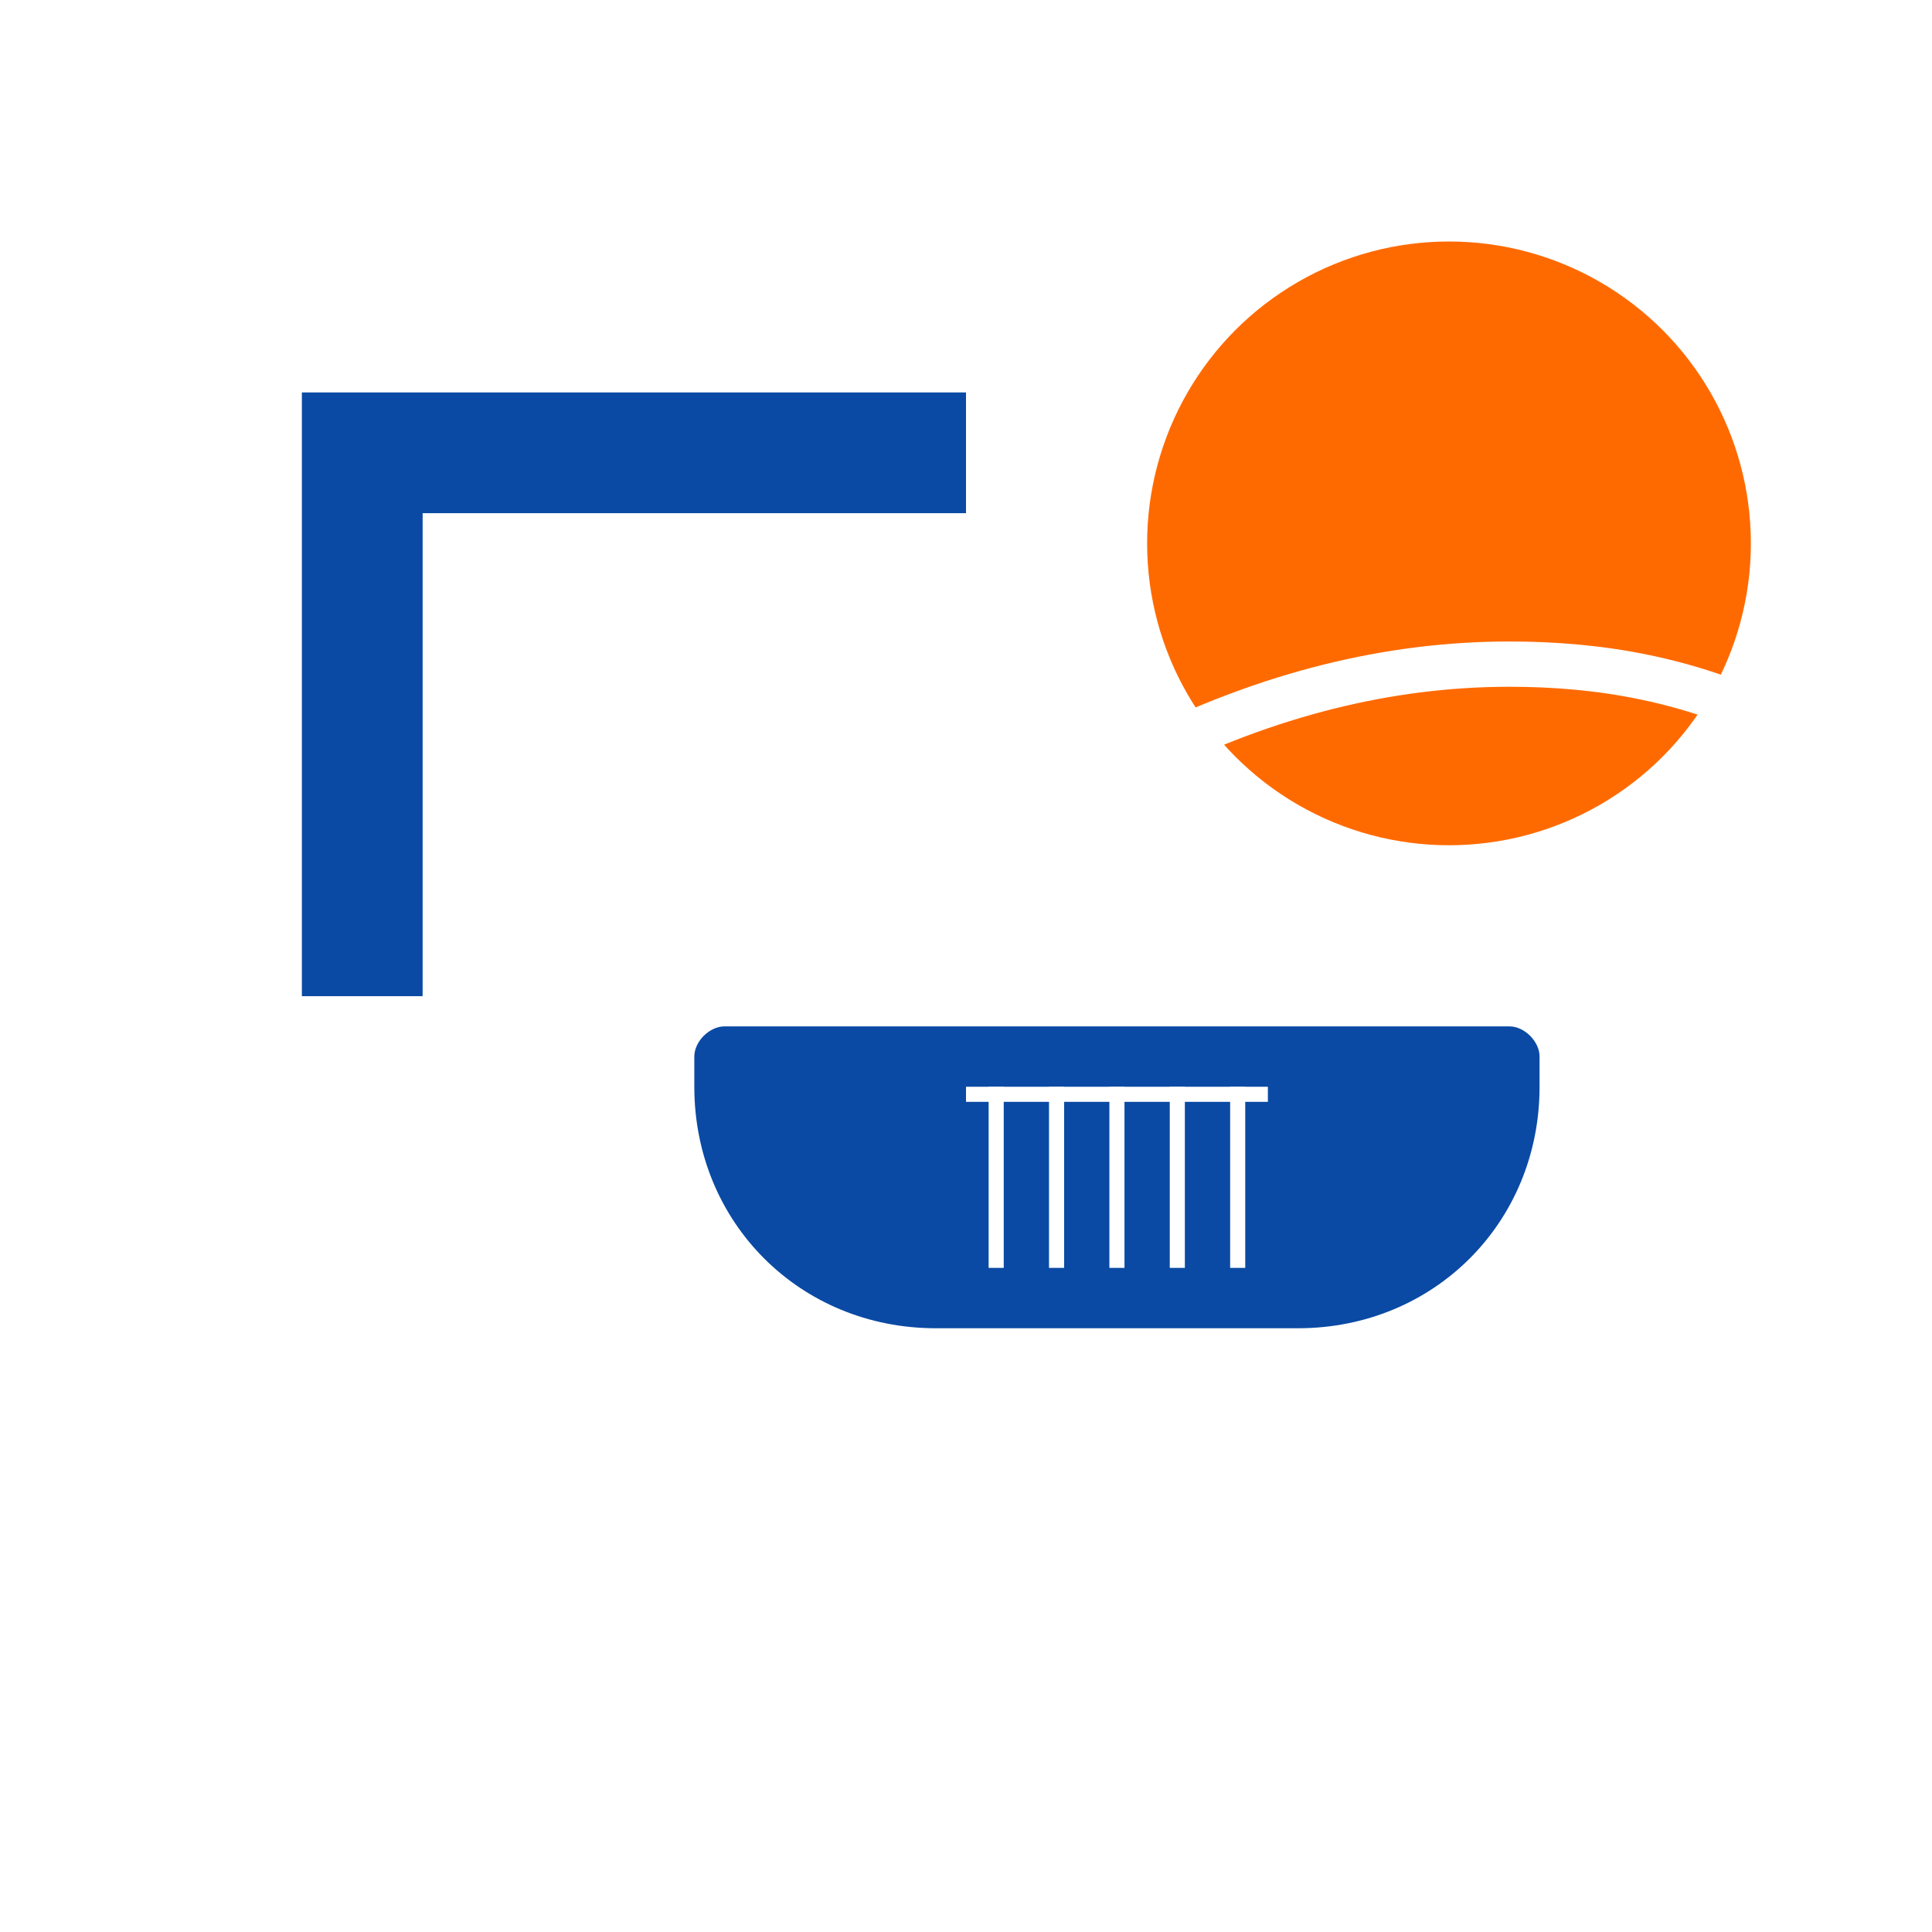 <svg xmlns="http://www.w3.org/2000/svg" width="128" height="128" viewBox="0 0 128 128">
  <rect width="128" height="128" fill="#ffffff"/>
  <g transform="translate(12,10)">
    <path d="M8 16h44v8H16v32H8z" fill="#0A4AA4"/>
    <ellipse cx="84" cy="26" rx="20" ry="20" fill="#FF6A00"/>
    <path d="M64 40c8-4 16-6 24-6 6 0 12 1 18 4" stroke="#fff" stroke-width="3" fill="none"/>
    <path d="M36 58h52c1 0 2 1 2 2v2c0 9-7 16-16 16H50c-9 0-16-7-16-16v-2c0-1 1-2 2-2z" fill="#0A4AA4"/>
    <g transform="translate(52,62)">
      <path d="M0 0h20v1H0z" fill="#fff"/>
      <path d="M2 0v12M6 0v12M10 0v12M14 0v12M18 0v12" stroke="#fff" stroke-width="1"/>
    </g>
  </g>
</svg>

